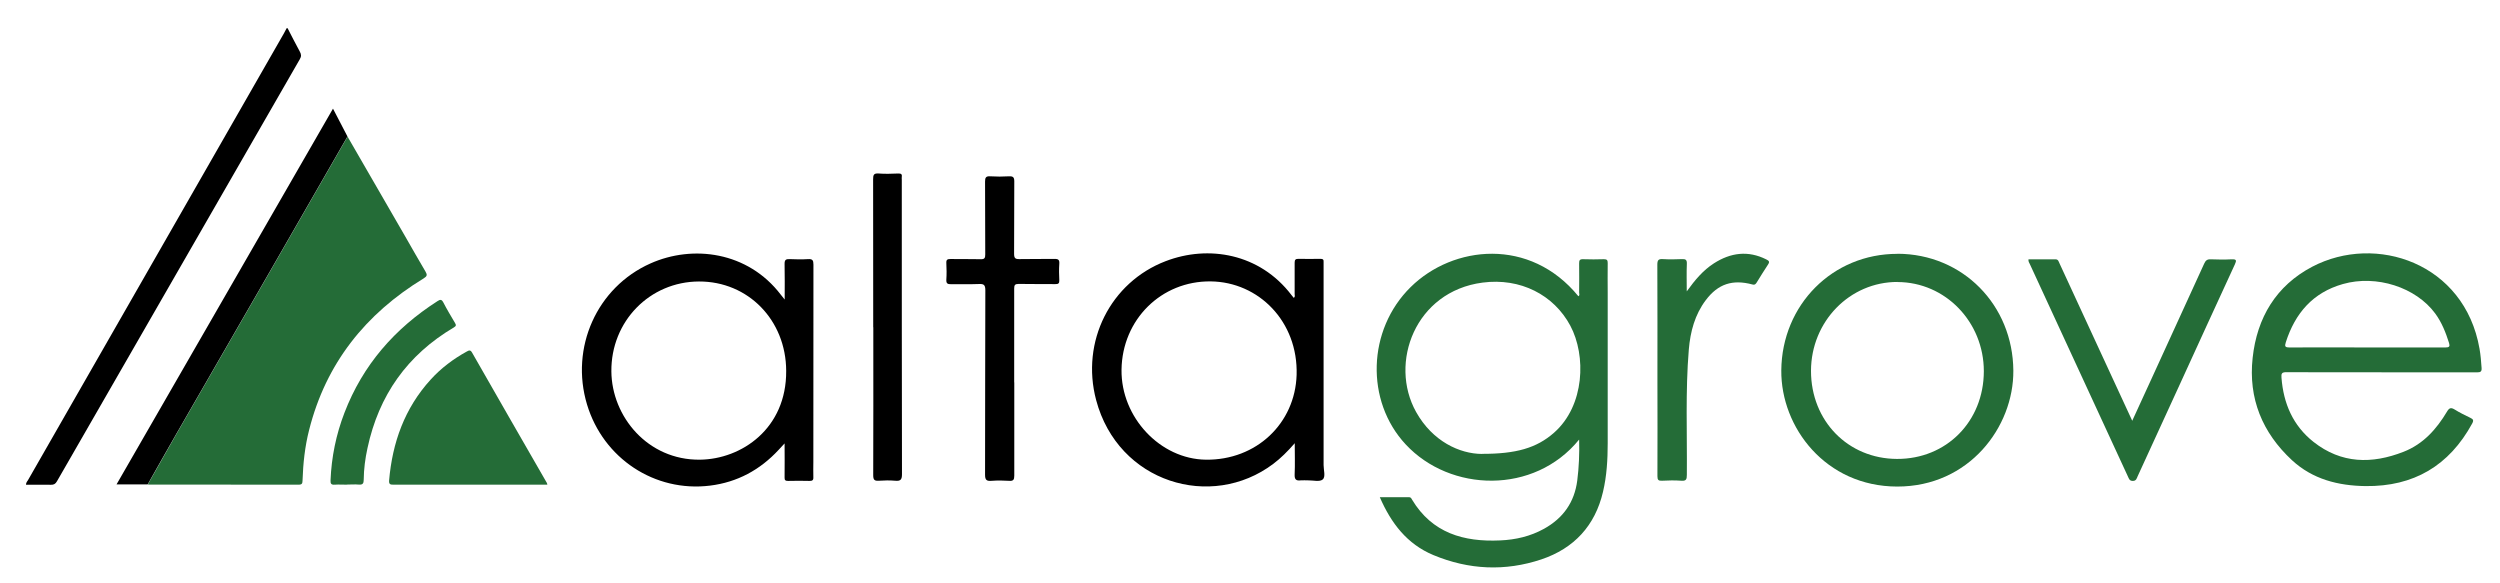 <?xml version="1.0" encoding="UTF-8"?><svg id="Layer_1" xmlns="http://www.w3.org/2000/svg" viewBox="0 0 266 62"><defs><style>.cls-1{fill:currentColor;}.cls-2{fill:#246c37;}</style></defs><path class="cls-1" d="M30.6,3c.43,.83,.85,1.67,1.3,2.49,.16,.29,.18,.51,0,.81C23.29,21.26,14.67,36.23,6.06,51.21c-.16,.28-.33,.38-.65,.37-.87-.02-1.74,0-2.63,0-.03-.23,.13-.37,.22-.53C12.07,35.2,21.14,19.37,30.22,3.53c.1-.17,.18-.35,.28-.53,.04,0,.07,0,.11,0Z"/><path class="cls-2" d="M36.97,14.52c2.06,3.56,4.11,7.12,6.17,10.68,.71,1.23,1.4,2.47,2.13,3.69,.21,.36,.18,.5-.19,.73-6.19,3.77-10.4,9.04-12.19,16.13-.45,1.76-.64,3.56-.7,5.37-.01,.3-.04,.45-.41,.45-5.31-.01-10.63-.01-15.94-.01-.04,0-.07-.01-.11-.02,1.01-1.78,2.01-3.56,3.03-5.34,3.22-5.59,6.44-11.18,9.66-16.77,2.86-4.97,5.71-9.94,8.57-14.91Z"/><path class="cls-2" d="M168.01,46.78c-4.78,5.87-13.7,5.6-18.44,.51-4.31-4.62-4.09-12.2,.52-16.74,4.52-4.46,12.71-5.33,17.85,.97,.17-.10,.08-.26,.08-.39,0-1.03,.02-2.07,0-3.1,0-.32,.05-.46,.42-.45,.74,.03,1.48,.02,2.22,0,.32,0,.4,.1,.4,.4-.02,1.09,0,2.18,0,3.27,0,5.3,0,10.61,0,15.91,0,1.74-.10,3.48-.5,5.17-.84,3.6-3.08,6.02-6.56,7.19-3.86,1.29-7.72,1.11-11.49-.46-2.8-1.17-4.49-3.38-5.7-6.16,1.07,0,2.09,0,3.11,0,.19,0,.25,.13,.32,.26,2.14,3.56,5.5,4.52,9.38,4.34,1.64-.07,3.21-.43,4.67-1.24,2.03-1.13,3.23-2.81,3.53-5.13,.18-1.41,.24-2.83,.20-4.35Zm-10.34,1.51c3.62,.01,5.82-.61,7.68-2.25,3.28-2.89,3.43-8.21,1.73-11.39-1.76-3.28-5.31-5.11-9.34-4.58-7.16,.94-9.98,8.54-7.07,13.76,1.76,3.15,4.65,4.45,6.99,4.47Z"/><path class="cls-2" d="M253.39,39.61c-3.37,0-6.74,.01-10.11-.01-.49,0-.57,.13-.53,.59,.21,2.74,1.22,5.1,3.41,6.83,2.96,2.33,6.21,2.37,9.58,1.05,2.1-.82,3.51-2.41,4.63-4.29,.23-.39,.42-.44,.8-.21,.53,.33,1.10,.61,1.66,.88,.31,.15,.40,.26,.21,.61-2.45,4.49-6.22,6.72-11.35,6.66-2.92-.04-5.63-.73-7.82-2.75-3.16-2.93-4.66-6.57-4.19-10.89,.46-4.29,2.51-7.69,6.34-9.7,6.77-3.55,16.21-.4,17.8,8.72,.12,.67,.17,1.35,.22,2.04,.03,.40-.11,.48-.49,.48-3.39-.01-6.78,0-10.17,0Zm-1.51-2.64c2.78,0,5.55,0,8.33,0,.39,0,.48-.11,.37-.47-.35-1.11-.77-2.19-1.47-3.14-2.06-2.80-6.26-4.15-9.82-3.14-3.21,.91-5.09,3.11-6.08,6.20-.14,.44-.08,.55,.40,.55,2.76-.02,5.52,0,8.28,0Z"/><path class="cls-1" d="M83.49,31.86c0-1.34,.02-2.55-.01-3.76-.01-.46,.14-.55,.56-.53,.65,.03,1.30,.04,1.94,0,.47-.03,.57,.13,.57,.58-.01,7-.01,14.01-.01,21.01,0,.54-.02,1.07,0,1.61,.02,.33-.11,.40-.41,.40-.76-.02-1.52-.02-2.28,0-.29,0-.38-.08-.37-.37,.02-1.16,0-2.33,0-3.62-.26,.28-.45,.48-.63,.68-1.98,2.14-4.4,3.45-7.3,3.81-5.88,.73-11.36-2.89-13.09-8.63-1.82-6.04,1.04-12.47,6.75-15.01,4.5-2.01,10.36-1.27,13.87,3.33,.10,.13,.21,.26,.41,.51Zm.16,7.59c-.02-5.39-4.05-9.52-9.28-9.5-5.24,.02-9.37,4.24-9.32,9.57,.04,4.79,3.86,9.45,9.42,9.39,4.43-.05,9.23-3.31,9.18-9.46Z"/><path class="cls-1" d="M137.75,47.17c-.76,.87-1.47,1.58-2.28,2.19-6.59,4.96-16.50,2.01-18.84-6.79-1.66-6.24,1.54-12.54,7.39-14.78,4.55-1.75,10.01-.83,13.39,3.60,.08,.10,.16,.20,.24,.30,.18-.11,.10-.27,.10-.40,0-1.11,.01-2.22,0-3.33,0-.31,.08-.42,.40-.42,.78,.02,1.55,.01,2.33,0,.26,0,.38,.07,.35,.34-.01,.11,0,.22,0,.33,0,7.09,0,14.19,0,21.28,0,.53,.24,1.25-.10,1.53-.32,.27-1.02,.08-1.55,.09-.26,0-.52-.02-.78,0-.48,.06-.67-.08-.65-.62,.05-1.07,.01-2.14,.01-3.37Zm-18.42-7.82c-.06,5.05,4.11,9.50,8.97,9.56,5.37,.07,9.50-3.86,9.66-9.02,.17-5.67-4.03-9.89-9.14-9.95-5.26-.06-9.42,4.06-9.49,9.40Z"/><path class="cls-2" d="M201.9,27c6.94,.02,12.27,5.45,12.32,12.44,.04,5.98-4.70,12.34-12.36,12.33-7.61-.01-12.38-6.29-12.33-12.36,.06-6.98,5.46-12.42,12.37-12.40Zm0,3c-5.09-.01-9.20,4.21-9.21,9.46,0,5.32,3.93,9.35,9.15,9.37,5.26,.02,9.23-3.99,9.24-9.33,0-5.24-4.09-9.48-9.18-9.49Z"/><path class="cls-2" d="M58.23,51.57h-5.7c-3.55,0-7.11,0-10.66,0-.33,0-.50-.03-.47-.44,.35-4.05,1.65-7.70,4.43-10.75,1.10-1.21,2.40-2.19,3.84-2.98,.23-.13,.39-.19,.56,.12,2.64,4.63,5.30,9.25,7.96,13.87,.02,.03,.02,.07,.05,.18Z"/><path class="cls-2" d="M215.83,27.59c.96,0,1.92,0,2.87,0,.31,0,.34,.25,.43,.43,1.46,3.14,2.90,6.29,4.36,9.44,1.11,2.41,2.23,4.82,3.38,7.31,.71-1.55,1.39-3.03,2.07-4.51,1.86-4.07,3.73-8.14,5.59-12.22,.15-.33,.32-.47,.70-.45,.74,.03,1.48,.04,2.22,0,.51-.02,.54,.11,.34,.54-1.98,4.28-3.94,8.58-5.90,12.86-1.48,3.23-2.96,6.47-4.45,9.70-.10,.22-.14,.48-.51,.48-.37,0-.41-.25-.52-.47-3.48-7.53-6.96-15.06-10.43-22.59-.07-.15-.18-.28-.15-.52Z"/><path class="cls-1" d="M36.97,14.52c-2.86,4.97-5.71,9.94-8.57,14.91-3.22,5.59-6.44,11.18-9.66,16.77-1.02,1.77-2.02,3.56-3.03,5.34h-3.31c7.68-13.34,15.33-26.62,23.03-39.98l1.54,2.96Z"/><path class="cls-1" d="M107.92,40.69c0,3.31,0,6.61,0,9.92,0,.43-.10,.58-.54,.55-.63-.04-1.26-.05-1.89,0-.52,.04-.68-.09-.68-.65,.02-6.54,0-13.08,.03-19.62,0-.58-.16-.70-.70-.67-.98,.04-1.96,0-2.94,.02-.37,0-.53-.06-.51-.48,.04-.59,.03-1.18,0-1.77-.02-.36,.11-.43,.44-.43,1.07,.02,2.15-.01,3.22,.02,.40,.01,.48-.12,.48-.50-.02-2.59,0-5.17-.02-7.76,0-.42,.09-.59,.55-.56,.66,.04,1.33,.04,2,0,.43-.02,.56,.10,.56,.54-.02,2.57,0,5.14-.02,7.70,0,.47,.12,.58,.58,.57,1.24-.03,2.48,0,3.72-.02,.43-.01,.54,.12,.51,.53-.04,.57-.03,1.15,0,1.72,.02,.35-.10,.44-.43,.43-1.30-.02-2.59,.01-3.89-.02-.40,0-.48,.12-.48,.49,.01,3.33,0,6.65,0,9.98Z"/><path class="cls-2" d="M179.48,30.99c.88-1.22,1.74-2.24,2.88-2.97,1.78-1.14,3.63-1.39,5.57-.42,.30,.15,.39,.25,.18,.56-.41,.61-.79,1.25-1.18,1.87-.11,.18-.20,.31-.47,.24-2.12-.57-3.66-.06-4.96,1.66-1.17,1.55-1.65,3.36-1.81,5.26-.37,4.45-.17,8.90-.21,13.35,0,.47-.08,.65-.59,.61-.68-.05-1.37-.04-2.05,0-.39,.02-.49-.09-.49-.48,.02-3.40,0-6.80,0-10.20,0-4.10,.01-8.20-.01-12.31,0-.51,.14-.62,.61-.59,.66,.04,1.33,.03,2,0,.40-.02,.55,.07,.53,.51-.04,.92-.01,1.83-.01,2.91Z"/><path class="cls-1" d="M92.91,34.83c0-5.25,0-10.50-.01-15.75,0-.46,.06-.66,.59-.62,.70,.06,1.41,.02,2.11,0,.26,0,.39,.06,.35,.34-.02,.11,0,.22,0,.33,0,10.44,0,20.89,.02,31.33,0,.60-.17,.74-.73,.69-.57-.05-1.15-.04-1.72,0-.47,.03-.61-.08-.61-.59,.02-4.97,.01-9.94,.01-14.92v-.83Z"/><path class="cls-2" d="M36.9,51.57c-.43,0-.85-.03-1.28,0-.38,.03-.47-.11-.45-.47,.10-2.47,.59-4.87,1.48-7.18,1.95-5.08,5.34-8.96,9.90-11.88,.29-.19,.44-.20,.62,.14,.38,.74,.81,1.45,1.23,2.16,.13,.22,.17,.34-.11,.50-4.96,2.93-7.99,7.23-9.19,12.84-.24,1.10-.39,2.22-.40,3.35,0,.39-.09,.57-.53,.53-.42-.04-.85,0-1.28,0Z"/></svg>
